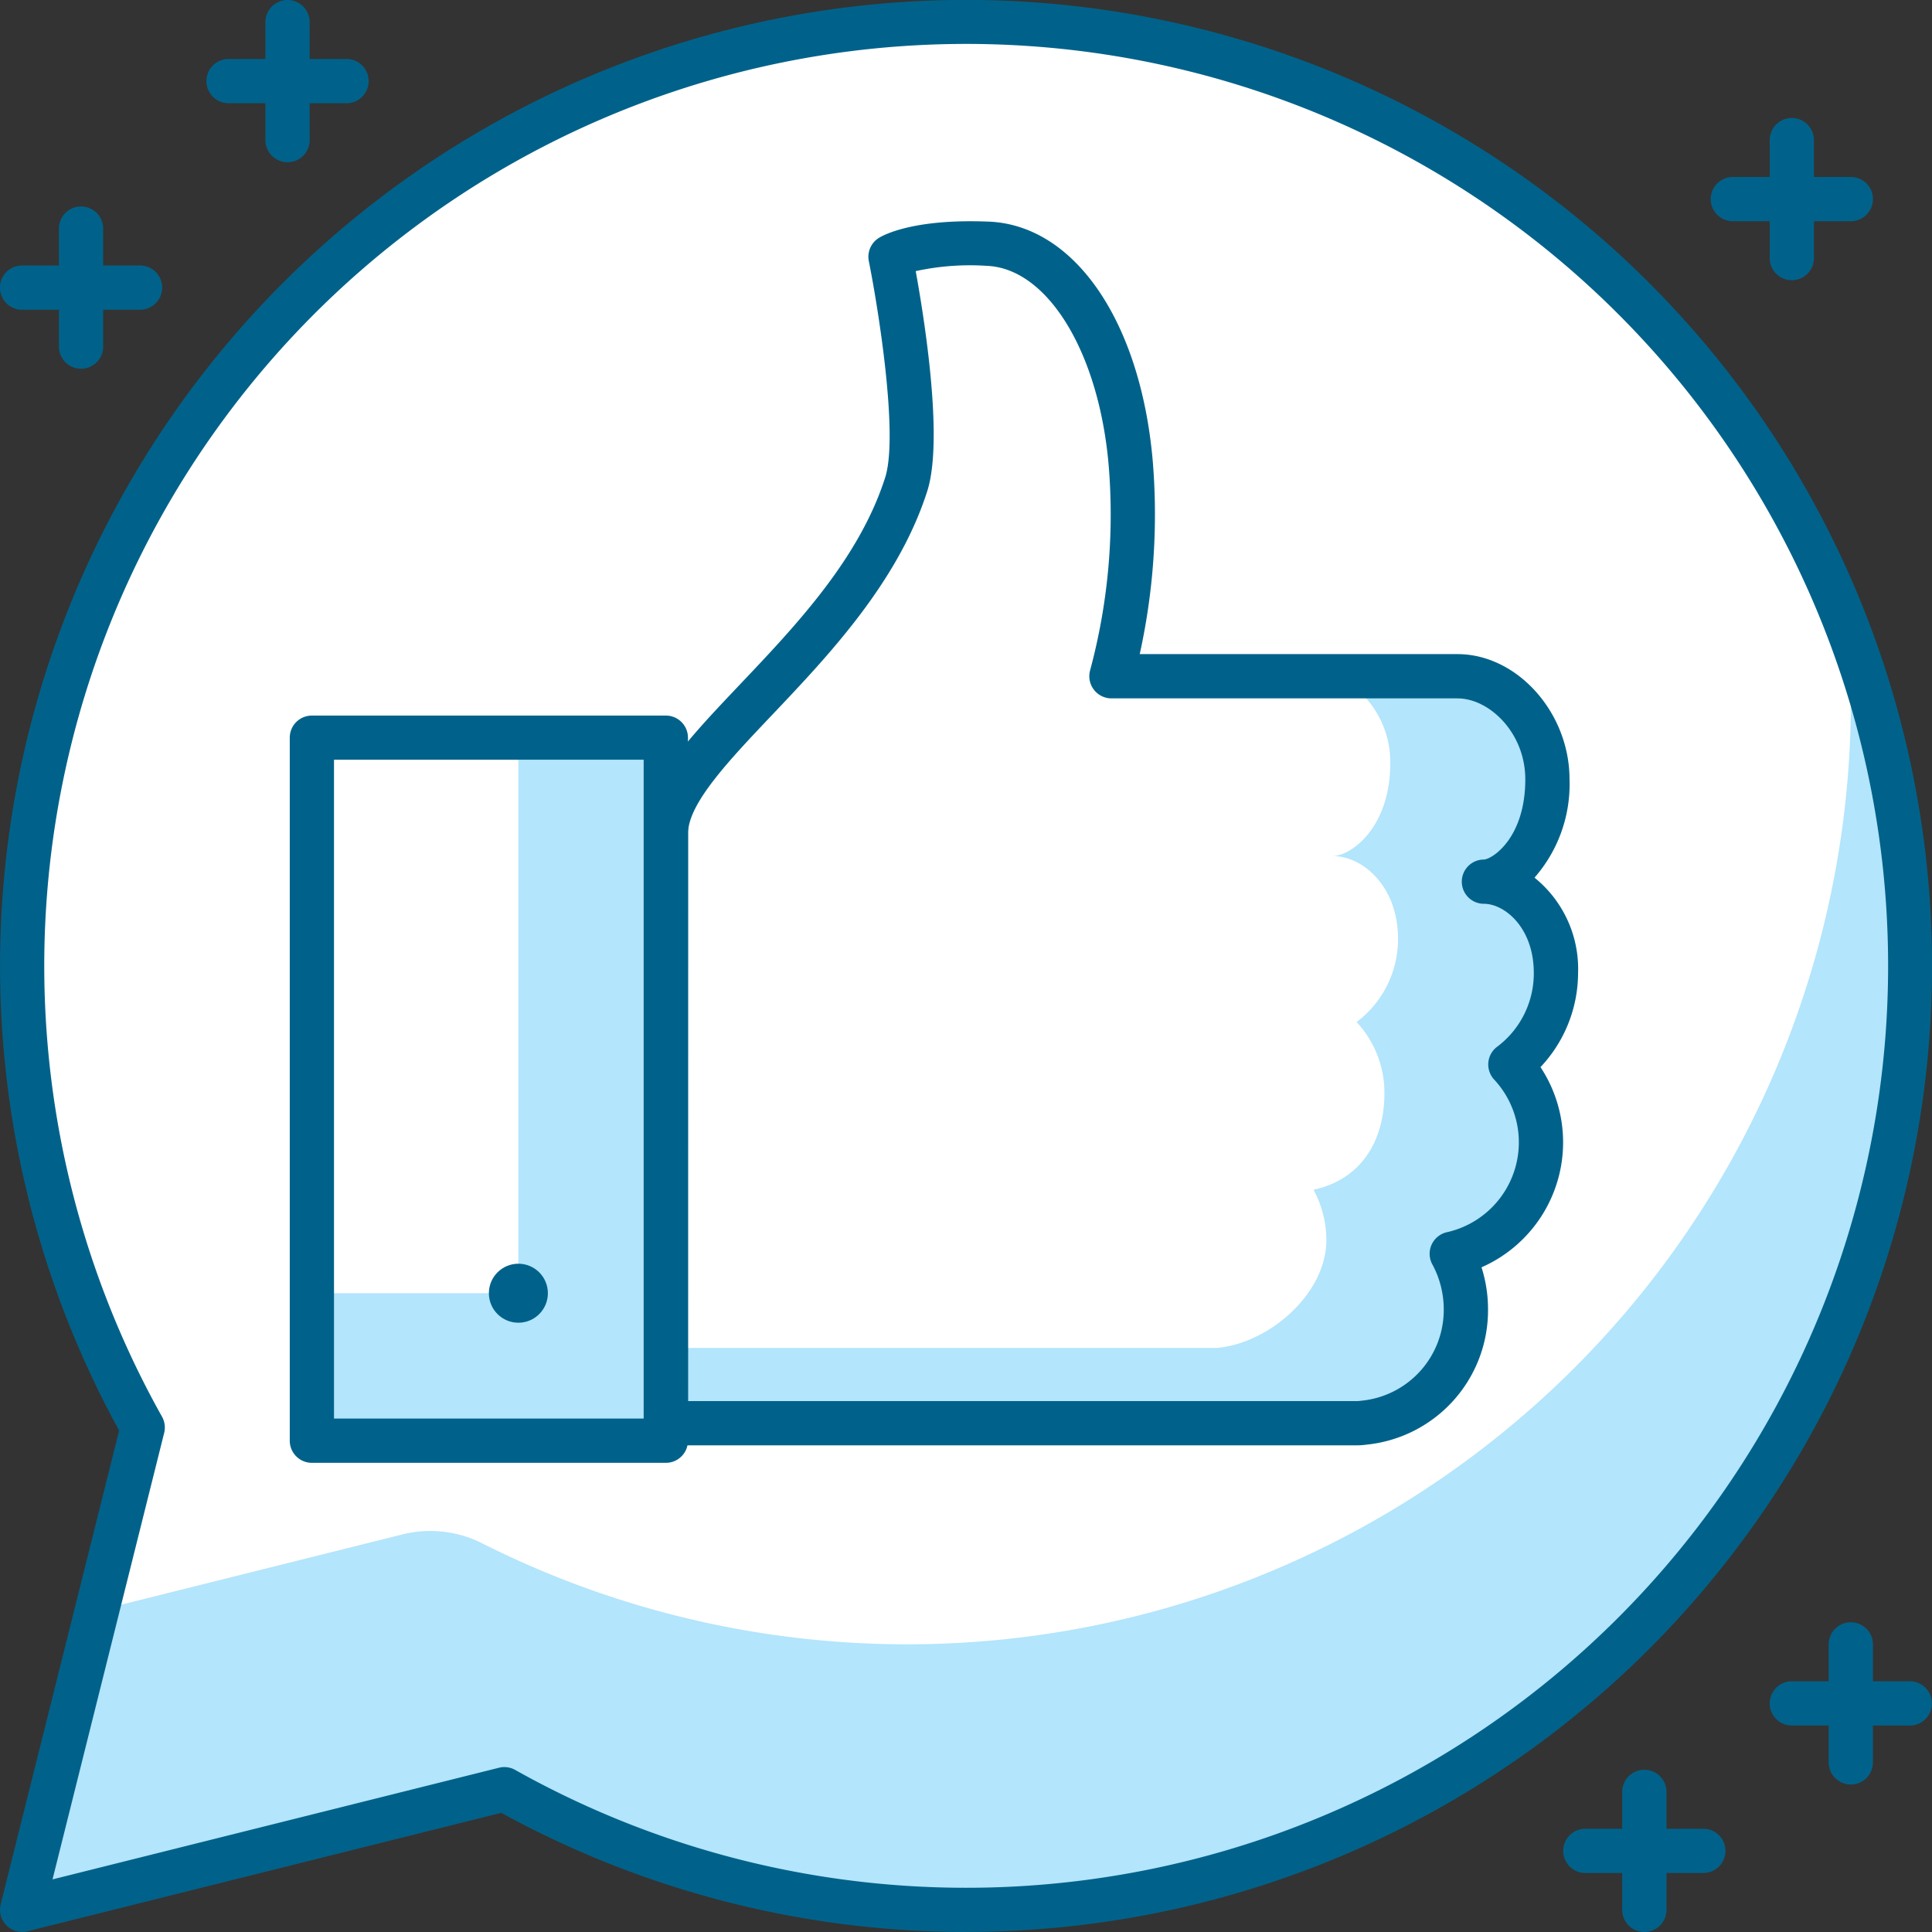 <?xml version="1.0" encoding="UTF-8"?> <svg xmlns="http://www.w3.org/2000/svg" width="100" height="100" viewBox="0 0 100 100"><rect x="0" y="0" width="100" height="100" fill="#333333" stroke="none"/><path d="M116.711,24.545H110.6a1.145,1.145,0,1,1,0-2.29h6.107a1.145,1.145,0,1,1,0,2.29Z" transform="translate(-98.77 -19.202)" fill="#00628a"></path><path d="M112.6,28.652a1.144,1.144,0,0,1-1.145-1.145V21.4a1.145,1.145,0,0,1,2.29,0v6.107A1.145,1.145,0,0,1,112.6,28.652Z" transform="translate(-97.717 -20.255)" fill="#00628a"></path><path d="M167.71,28.545H161.6a1.145,1.145,0,0,1,0-2.29h6.107a1.145,1.145,0,1,1,0,2.29Z" transform="translate(-71.908 -17.095)" fill="#00628a"></path><path d="M163.6,32.652a1.145,1.145,0,0,1-1.145-1.145V25.4a1.145,1.145,0,1,1,2.29,0v6.107A1.145,1.145,0,0,1,163.6,32.652Z" transform="translate(-70.855 -18.148)" fill="#00628a"></path><path d="M169.71,79.545H163.6a1.145,1.145,0,0,1,0-2.29h6.107a1.145,1.145,0,1,1,0,2.29Z" transform="translate(-70.855 9.768)" fill="#00628a"></path><path d="M165.6,83.652a1.145,1.145,0,0,1-1.145-1.145V76.4a1.145,1.145,0,1,1,2.29,0v6.107A1.145,1.145,0,0,1,165.6,83.652Z" transform="translate(-69.802 8.714)" fill="#00628a"></path><path d="M162.709,84.545H156.6a1.145,1.145,0,1,1,0-2.29h6.107a1.145,1.145,0,0,1,0,2.29Z" transform="translate(-74.543 12.401)" fill="#00628a"></path><path d="M158.6,88.652a1.145,1.145,0,0,1-1.145-1.145V81.4a1.145,1.145,0,0,1,2.29,0v6.107A1.145,1.145,0,0,1,158.6,88.652Z" transform="translate(-73.489 11.348)" fill="#00628a"></path><path d="M109.71,31.546H103.6a1.145,1.145,0,0,1,0-2.29h6.107a1.145,1.145,0,1,1,0,2.29Z" transform="translate(-102.458 -15.514)" fill="#00628a"></path><path d="M105.6,35.653a1.145,1.145,0,0,1-1.145-1.145V28.4a1.145,1.145,0,1,1,2.29,0v6.107A1.145,1.145,0,0,1,105.6,35.653Z" transform="translate(-101.405 -16.567)" fill="#00628a"></path><path d="M152.063,21a48.85,48.85,0,0,0-42.614,72.742l-6.241,24.963,24.96-6.241A48.854,48.854,0,1,0,152.063,21Z" transform="translate(-102.063 -19.86)" fill="#fff"></path><path d="M197.712,41.6c.092,1.212.153,2.431.153,3.666a48.857,48.857,0,0,1-70.887,43.606,5.95,5.95,0,0,0-4.136-.427l-15.765,3.94-3.869,15.473,24.96-6.241A48.851,48.851,0,0,0,197.712,41.6Z" transform="translate(-102.063 -9.011)" fill="#b3e5fc"></path><path d="M152.458,120.255a50.031,50.031,0,0,1-24.055-6.169l-24.522,6.131a1.146,1.146,0,0,1-1.388-1.391L108.624,94.3a50,50,0,1,1,43.834,25.951Zm-23.895-8.536a1.124,1.124,0,0,1,.562.148,47.719,47.719,0,1,0-18.282-18.286,1.147,1.147,0,0,1,.113.838l-5.779,23.113,23.108-5.779A1.075,1.075,0,0,1,128.563,111.719Z" transform="translate(-102.458 -20.255)" fill="#00628a"></path><path d="M125.035,89.574h35.78a2.566,2.566,0,0,0,.36-.029,5.874,5.874,0,0,0,5.267-5.878,6.021,6.021,0,0,0-.731-2.863,5.913,5.913,0,0,0,3.034-9.8,5.911,5.911,0,0,0,2.359-4.739c0-3.032-2.038-4.721-3.724-4.724,1.034,0,3.282-1.6,3.282-5.3,0-2.927-2.252-5.333-4.658-5.333H148.091a32.054,32.054,0,0,0,.994-11.063c-.591-6.673-3.7-11.177-7.4-11.325s-5.034.675-5.034.675,1.765,8.794.815,11.774c-2.666,8.363-12.435,13.792-12.435,18.067C125.033,65.343,125.035,89.574,125.035,89.574Z" transform="translate(-90.567 -15.91)" fill="#fff"></path><path d="M171.1,58.537c0-3.032-2.038-4.721-3.724-4.724,1.034,0,3.282-1.6,3.282-5.3,0-2.925-2.252-5.331-4.658-5.331h-6.2a4.981,4.981,0,0,1,2.728,4.49c0,3.36-2.043,4.812-2.982,4.815,1.531,0,3.383,1.536,3.383,4.292a5.365,5.365,0,0,1-2.144,4.3,5.382,5.382,0,0,1,1.44,3.67c0,2.577-1.278,4.495-3.67,5.012a5.477,5.477,0,0,1,.664,2.6c0,2.788-2.953,5.327-5.638,5.586h-28.55c0,2.374,0,3.892,0,3.892h35.78a2.565,2.565,0,0,0,.36-.029,5.874,5.874,0,0,0,5.267-5.878,6.021,6.021,0,0,0-.731-2.863,5.913,5.913,0,0,0,3.034-9.8A5.911,5.911,0,0,0,171.1,58.537Z" transform="translate(-90.567 -8.179)" fill="#b3e5fc"></path><path d="M161.211,91.114H125.43a1.145,1.145,0,0,1-1.145-1.145l0-30.534c0-2.453,2.2-4.777,4.994-7.721,2.885-3.041,6.156-6.49,7.5-10.695.7-2.211-.373-8.835-.847-11.2a1.147,1.147,0,0,1,.519-1.2c.272-.168,1.834-1,5.682-.844,4.441.177,7.857,5.148,8.493,12.368a33.6,33.6,0,0,1-.672,10.018H166.4c3.092,0,5.8,3.026,5.8,6.478a7.334,7.334,0,0,1-1.812,5.092,6.066,6.066,0,0,1,2.255,4.931,7.127,7.127,0,0,1-1.945,4.876A7.065,7.065,0,0,1,167.645,81.9a7.136,7.136,0,0,1,.337,2.162,6.992,6.992,0,0,1-6.3,7.018A3.349,3.349,0,0,1,161.211,91.114Zm-34.637-2.29h34.637a1.475,1.475,0,0,0,.2-.018,4.72,4.72,0,0,0,4.279-4.743,4.885,4.885,0,0,0-.592-2.318,1.145,1.145,0,0,1,.765-1.664,4.768,4.768,0,0,0,2.435-7.9,1.156,1.156,0,0,1-.3-.884,1.143,1.143,0,0,1,.453-.811,4.743,4.743,0,0,0,1.9-3.823c0-2.333-1.5-3.577-2.582-3.579a1.145,1.145,0,0,1,0-2.29c.452-.027,2.142-1.136,2.142-4.154,0-2.4-1.855-4.188-3.513-4.188H148.486a1.147,1.147,0,0,1-1.1-1.452,31.017,31.017,0,0,0,.957-10.655c-.514-5.832-3.166-10.156-6.305-10.281a13.2,13.2,0,0,0-3.679.273c.452,2.487,1.447,8.718.6,11.379-1.5,4.705-5.113,8.515-8.017,11.577-2.246,2.365-4.365,4.6-4.365,6.142Z" transform="translate(-90.962 -16.304)" fill="#00628a"></path><rect width="18.321" height="36.388" transform="translate(16.144 38.183)" fill="#b3e5fc"></rect><rect width="10.686" height="28.754" transform="translate(16.144 38.183)" fill="#fff"></rect><path d="M131.748,83.193H113.427a1.145,1.145,0,0,1-1.145-1.145V45.66a1.145,1.145,0,0,1,1.145-1.145h18.321a1.145,1.145,0,0,1,1.145,1.145V82.048A1.145,1.145,0,0,1,131.748,83.193ZM114.572,80.9H130.6v-34.1H114.572Z" transform="translate(-97.284 -7.477)" fill="#00628a"></path><circle cx="1.527" cy="1.527" r="1.527" transform="translate(25.304 65.41)" fill="#00628a"></circle></svg> 